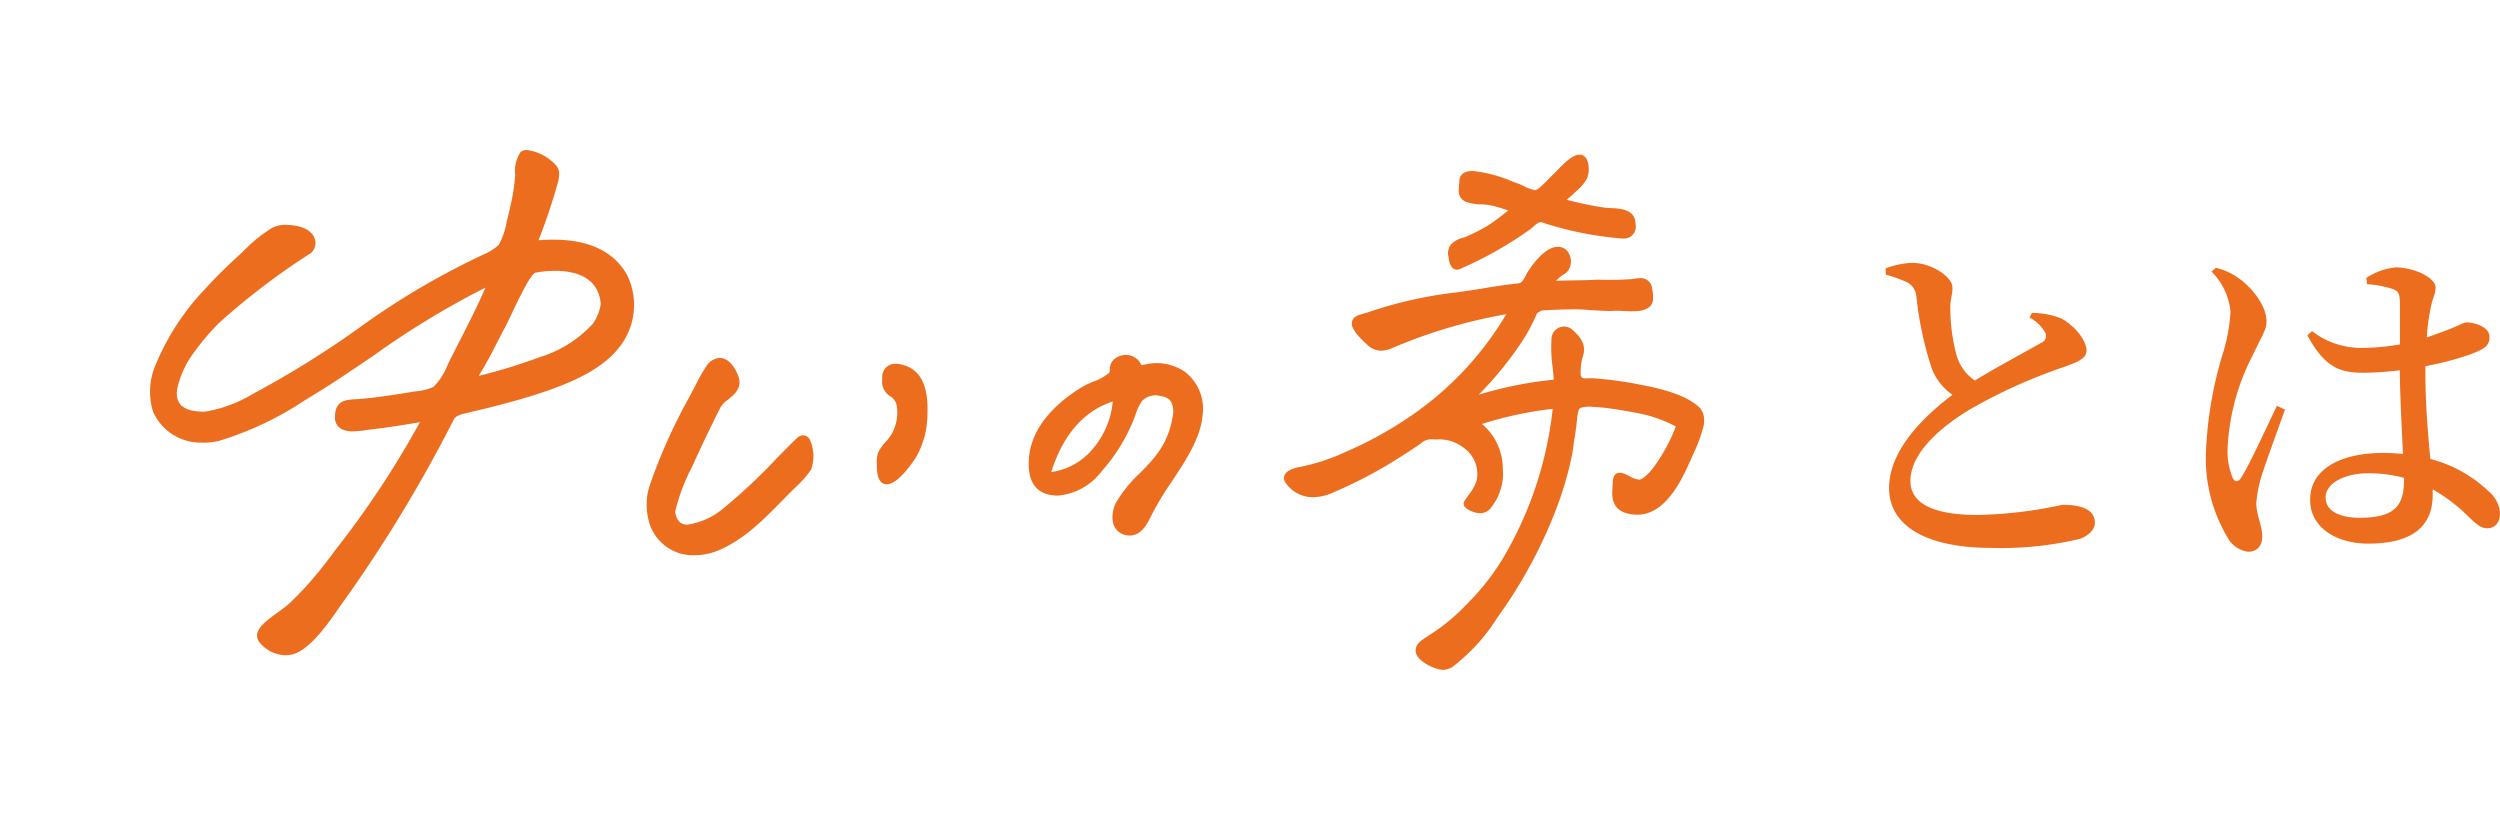 <svg xmlns="http://www.w3.org/2000/svg" xmlns:xlink="http://www.w3.org/1999/xlink" width="249.922" height="81.974" viewBox="0 0 249.922 81.974">
  <defs>
    <filter id="パス_1" x="0" y="0" width="78.385" height="80.489" filterUnits="userSpaceOnUse">
      <feOffset input="SourceAlpha"/>
      <feGaussianBlur stdDeviation="5" result="blur"/>
      <feFlood flood-color="#fff" flood-opacity="0.161"/>
      <feComposite operator="in" in2="blur"/>
      <feComposite in="SourceGraphic"/>
    </filter>
    <filter id="パス_2" x="49.649" y="20.785" width="46.669" height="49.723" filterUnits="userSpaceOnUse">
      <feOffset input="SourceAlpha"/>
      <feGaussianBlur stdDeviation="5" result="blur-2"/>
      <feFlood flood-color="#fff" flood-opacity="0.161"/>
      <feComposite operator="in" in2="blur-2"/>
      <feComposite in="SourceGraphic"/>
    </filter>
    <filter id="パス_3" x="72.653" y="21.364" width="35.078" height="42.046" filterUnits="userSpaceOnUse">
      <feOffset input="SourceAlpha"/>
      <feGaussianBlur stdDeviation="5" result="blur-3"/>
      <feFlood flood-color="#fff" flood-opacity="0.161"/>
      <feComposite operator="in" in2="blur-3"/>
      <feComposite in="SourceGraphic"/>
    </filter>
    <filter id="パス_4" x="87.829" y="20.471" width="47.413" height="48.056" filterUnits="userSpaceOnUse">
      <feOffset input="SourceAlpha"/>
      <feGaussianBlur stdDeviation="5" result="blur-4"/>
      <feFlood flood-color="#fff" flood-opacity="0.161"/>
      <feComposite operator="in" in2="blur-4"/>
      <feComposite in="SourceGraphic"/>
    </filter>
    <filter id="パス_5" x="129.746" y="0.455" width="48.777" height="41.505" filterUnits="userSpaceOnUse">
      <feOffset input="SourceAlpha"/>
      <feGaussianBlur stdDeviation="5" result="blur-5"/>
      <feFlood flood-color="#fff" flood-opacity="0.161"/>
      <feComposite operator="in" in2="blur-5"/>
      <feComposite in="SourceGraphic"/>
    </filter>
    <filter id="パス_6" x="113.361" y="9.668" width="72.001" height="72.307" filterUnits="userSpaceOnUse">
      <feOffset input="SourceAlpha"/>
      <feGaussianBlur stdDeviation="5" result="blur-6"/>
      <feFlood flood-color="#fff" flood-opacity="0.161"/>
      <feComposite operator="in" in2="blur-6"/>
      <feComposite in="SourceGraphic"/>
    </filter>
  </defs>
  <g id="top2-title" transform="translate(15 13.546)">
    <path id="パス_6331" data-name="パス 6331" d="M21.665-21.805A3.852,3.852,0,0,1,23.24-20.3a.725.725,0,0,1-.385,1.015c-1.015.6-4.13,2.24-6.65,3.78a4.6,4.6,0,0,1-1.785-2.38,18.227,18.227,0,0,1-.665-4.8c-.035-.875.245-1.47.21-2.135,0-1.015-2.03-2.45-4.06-2.45a8.227,8.227,0,0,0-2.625.56l.035.63a12.209,12.209,0,0,1,2,.7,1.753,1.753,0,0,1,1.05,1.47,33.88,33.88,0,0,0,1.54,7.21,5.657,5.657,0,0,0,2.065,2.625C11.445-12.18,7.63-8.715,7.63-4.76s4.06,5.985,10.15,5.985a33.938,33.938,0,0,0,8.96-.91C27.58,0,28.21-.63,28.21-1.26c0-1.435-1.5-1.82-3.255-1.82A43.439,43.439,0,0,1,16.52-2.065c-4.76,0-6.755-1.3-6.755-3.395,0-2.87,3.185-5.53,6.16-7.28a52.69,52.69,0,0,1,9.135-4.1c1.575-.56,2.31-.91,2.31-1.68,0-.98-1.19-2.485-2.52-3.185a7.994,7.994,0,0,0-2.94-.56Zm24.745,8.82c-.875,1.785-2.765,5.95-3.57,7.175-.315.525-.665.455-.875,0a6.955,6.955,0,0,1-.49-2.94A22.362,22.362,0,0,1,44-18.06c.84-1.82,1.365-2.485,1.365-3.36,0-1.75-1.785-3.64-2.73-4.27a6.3,6.3,0,0,0-2.345-1.085l-.42.385a6.439,6.439,0,0,1,1.89,4.025,17.311,17.311,0,0,1-.84,4.41,39.03,39.03,0,0,0-1.61,9.59A15.4,15.4,0,0,0,41.44.14a2.755,2.755,0,0,0,2.065,1.47c.91,0,1.435-.56,1.435-1.575,0-.98-.6-2.135-.6-3.29a12.772,12.772,0,0,1,.49-2.59c.385-1.26,1.715-4.9,2.38-6.755ZM59.115-5.67c0,2.59-.805,3.885-4.445,3.885-1.855,0-3.395-.6-3.395-2.03,0-1.54,2.135-2.415,4.165-2.415a13.554,13.554,0,0,1,3.675.455ZM61.25-16.94A31.845,31.845,0,0,0,65.695-18.1c1.435-.56,1.96-.84,1.96-1.785,0-.91-1.295-1.4-2.31-1.435-.28,0-1.015.49-3.08,1.19-.245.1-.56.21-.875.315a17.382,17.382,0,0,1,.315-2.555c.21-1.4.56-1.645.56-2.45,0-.91-2.03-1.995-4.025-1.995a6.65,6.65,0,0,0-2.9,1.05l.07.63a10.144,10.144,0,0,1,2.485.455c.6.21.805.35.805,1.54v4.025a22.875,22.875,0,0,1-3.99.35,8.075,8.075,0,0,1-4.8-1.68l-.455.42c1.785,3.36,3.43,3.745,5.635,3.745a32.27,32.27,0,0,0,3.6-.245v.315c.035,2.625.21,5.74.315,8.05a18.082,18.082,0,0,0-2-.105c-3.955,0-7.28,1.435-7.28,4.69,0,2.8,2.66,4.375,5.81,4.375,4.515,0,6.44-1.82,6.44-4.865v-.56A16.446,16.446,0,0,1,65.31-2.135c.945.91,1.435,1.4,2.1,1.4.8,0,1.295-.56,1.295-1.54a3.127,3.127,0,0,0-1.155-2.17,13.2,13.2,0,0,0-5.81-3.22c-.21-2.31-.49-5.215-.49-8.505Z" transform="translate(166.217 40)" fill="#ed6d1f"/>
    <g id="グループ_3683" data-name="グループ 3683" transform="translate(0 1.454)">
      <g transform="matrix(1, 0, 0, 1, -15, -15)" filter="url(#パス_1)">
        <path id="パス_1-2" data-name="パス 1" d="M189.187,142.662a18.217,18.217,0,0,0-1.926.035l-.154.01a60.616,60.616,0,0,0,1.948-5.817,3.136,3.136,0,0,0,.106-1.01,1.473,1.473,0,0,0-.221-.562,4.716,4.716,0,0,0-2.96-1.623.893.893,0,0,0-.67.2,3.352,3.352,0,0,0-.535,2.264c-.016.526-.226,1.943-.28,2.2-.165.768-.369,1.722-.579,2.521a6.96,6.96,0,0,1-.8,2.314,5.771,5.771,0,0,1-1.326.852,75.949,75.949,0,0,0-12.805,7.554,96.938,96.938,0,0,1-9.788,6.119l-.565.3a13.738,13.738,0,0,1-4.8,1.815,2.83,2.83,0,0,1-.373.01c-1.279-.05-2.491-.372-2.518-1.793l.028-.414a9.5,9.5,0,0,1,1.822-3.885,24.232,24.232,0,0,1,2.415-2.819,70.589,70.589,0,0,1,9.155-6.95,1.346,1.346,0,0,0,.335-1.534c-.406-.958-1.683-1.234-2.652-1.272a2.954,2.954,0,0,0-1.6.309,14.974,14.974,0,0,0-2.516,1.982c-.28.276-.553.546-.821.792-1.313,1.2-2.365,2.25-3.309,3.291a24.6,24.6,0,0,0-4.984,7.643,6.71,6.71,0,0,0-.234,4.672,5.2,5.2,0,0,0,4.811,3.072,6.441,6.441,0,0,0,1.751-.171,32.208,32.208,0,0,0,8.576-4.048l.286-.172c2.273-1.362,4.505-2.879,6.665-4.347a85.116,85.116,0,0,1,11.136-6.762c-.81,1.861-1.666,3.54-2.568,5.307-.353.692-.712,1.395-1.075,2.124-.047.1-.1.208-.161.332a6.185,6.185,0,0,1-1.406,2.174,5.65,5.65,0,0,1-1.757.438c-.175.025-.348.049-.515.077-1.769.3-3.668.568-5.022.68-.143.012-.288.019-.431.027-.889.045-1.9.1-2.081,1.32a4.134,4.134,0,0,0-.032.645s.023.164.041.23c.173.641.711.984,1.6,1.018a8.672,8.672,0,0,0,1.562-.136c.188-.028.362-.054.511-.071,1.278-.136,3.111-.42,4.778-.708a93.424,93.424,0,0,1-8.466,12.795c-.6.812-1.2,1.615-1.959,2.517a32.245,32.245,0,0,1-2.552,2.737c-1.34,1.255-4.128,2.47-3.07,3.955a3.532,3.532,0,0,0,2.491,1.291h0a3.06,3.06,0,0,0,.732-.064c1.917-.4,4.065-3.719,4.9-4.91a141.786,141.786,0,0,0,11.14-18.255l.219-.414a.865.865,0,0,1,.456-.329,2.078,2.078,0,0,0,.244-.116c.382-.079.642-.144.894-.208.141-.036.28-.071.438-.107,1-.231,1.961-.471,2.869-.712,2.039-.543,3.582-1.018,5-1.54,2.827-1.042,6.239-2.634,7.532-5.715a6.775,6.775,0,0,0-.176-5.673C194.7,143.957,192.432,142.788,189.187,142.662Zm3.358,8.376a11.8,11.8,0,0,1-5.3,3.35,56.572,56.572,0,0,1-6.131,1.881c.787-1.251,1.292-2.239,1.823-3.278.247-.483.5-.978.791-1.518.189-.351.437-.873.723-1.477.609-1.286,1.875-3.962,2.367-4.052a11,11,0,0,1,2.308-.171c1.8.07,3.992.7,4.2,3.306A4.552,4.552,0,0,1,192.545,151.037Z" transform="translate(-133.27 -118.69)" fill="#ed6d1f"/>
      </g>
      <g transform="matrix(1, 0, 0, 1, -15, -15)" filter="url(#パス_2)">
        <path id="パス_2-2" data-name="パス 2" d="M300.4,202.311a.925.925,0,0,0-.541.2l-.017.013-.015.015c-.6.575-1.334,1.319-2.108,2.106a54.87,54.87,0,0,1-5.208,4.893,7.287,7.287,0,0,1-3.666,1.7h0c-.449,0-1.063-.134-1.245-1.284a19.748,19.748,0,0,1,1.654-4.421l.207-.448c.882-1.925,1.787-3.808,2.69-5.6a2.734,2.734,0,0,1,.737-.745c.64-.515,1.437-1.156,1.047-2.3-.3-.865-.966-1.874-1.878-1.874a1.717,1.717,0,0,0-1.364.885,14.878,14.878,0,0,0-.875,1.5q-.374.727-.757,1.461A54.906,54.906,0,0,0,285,207.5a6.362,6.362,0,0,0-.068,3.223,4.557,4.557,0,0,0,4.627,3.572h0a6.27,6.27,0,0,0,2.537-.554c2.457-1.082,4.381-3.038,6.24-4.93.418-.426.831-.845,1.243-1.248a11,11,0,0,0,1.619-1.829,4.059,4.059,0,0,0-.133-3.005A.774.774,0,0,0,300.4,202.311Z" transform="translate(-220.11 -158.79)" fill="#ed6d1f"/>
      </g>
      <g transform="matrix(1, 0, 0, 1, -15, -15)" filter="url(#パス_3)">
        <path id="パス_3-2" data-name="パス 3" d="M350.161,196.291a1.18,1.18,0,0,0-.271-.024,1.3,1.3,0,0,0-1.341,1.423,3.329,3.329,0,0,0,0,.637,1.766,1.766,0,0,0,.8,1.188,1.492,1.492,0,0,1,.611.774,4.269,4.269,0,0,1-.392,2.843,4.191,4.191,0,0,1-.68.941,4.492,4.492,0,0,0-.738,1.033,3,3,0,0,0-.14,1.259l0,.188c.015,1.168.349,1.76.993,1.76,1.253,0,2.938-2.733,2.954-2.761a8.625,8.625,0,0,0,1.1-3.979C353.113,200.118,353.227,196.71,350.161,196.291Z" transform="translate(-260.35 -159.9)" fill="#ed6d1f"/>
      </g>
      <g transform="matrix(1, 0, 0, 1, -15, -15)" filter="url(#パス_4)">
        <path id="パス_4-2" data-name="パス 4" d="M405.4,195.393a5.015,5.015,0,0,0-3.244-.9c-.133.018-.312.032-.591.086-.185.035-.4.077-.571.1a1.578,1.578,0,0,0-.43-.6,1.721,1.721,0,0,0-1.02-.416c-.038,0-.076,0-.115,0a1.746,1.746,0,0,0-1.283.556,1.353,1.353,0,0,0-.311.887l0,.027a.605.605,0,0,1-.075.323,4.8,4.8,0,0,1-1.552.864,9.337,9.337,0,0,0-1.138.543c-2.511,1.538-5.474,4.16-5.337,7.919.069,1.889,1,2.878,2.774,2.941l.141,0a6.149,6.149,0,0,0,4.4-2.463,17.488,17.488,0,0,0,3.345-5.581,4.917,4.917,0,0,1,.683-1.433,1.9,1.9,0,0,1,1.474-.54c1.06.149,1.575.353,1.638,1.611-.356,3.146-1.886,4.69-3.366,6.182a13,13,0,0,0-2.181,2.631,3.117,3.117,0,0,0-.515,2.141l.009.04a1.632,1.632,0,0,0,1.225,1.348,1.863,1.863,0,0,0,.456.058c1.209,0,1.8-1.236,2.159-1.982a29.585,29.585,0,0,1,2.055-3.41c1.409-2.127,2.867-4.326,3.079-6.609A4.67,4.67,0,0,0,405.4,195.393Zm-9.584,8.019a6.567,6.567,0,0,1-3.832,1.958c.895-2.859,2.663-5.921,6.149-7.054A8.515,8.515,0,0,1,395.811,203.412Z" transform="translate(-286.89 -158.18)" fill="#ed6d1f"/>
      </g>
      <g transform="matrix(1, 0, 0, 1, -15, -15)" filter="url(#パス_5)">
        <path id="パス_5-2" data-name="パス 5" d="M505.857,146.529a.711.711,0,0,0,.258-.051l.215-.084,0-.011a37.565,37.565,0,0,0,6.959-3.968c.068-.056.14-.122.215-.19a2.034,2.034,0,0,1,.542-.4.567.567,0,0,1,.193-.038,1.228,1.228,0,0,1,.378.1c.079.028.165.058.264.088.7.216,1.426.415,2.16.592a34.871,34.871,0,0,0,4.423.762l.194.022a6.593,6.593,0,0,0,.739.057,1.185,1.185,0,0,0,1.324-.951,1.759,1.759,0,0,0-.017-.609l-.011-.071v-.029l0-.014c-.152-1.232-1.467-1.307-2.428-1.361-.262-.015-.508-.029-.725-.06a32.532,32.532,0,0,1-3.707-.77c.421-.368.779-.69,1.107-.995a4.34,4.34,0,0,0,.945-1.187,2.581,2.581,0,0,0,.122-1.282c-.132-.866-.557-1.048-.89-1.048-.666,0-1.432.738-2.223,1.561-.145.15-.266.277-.352.354-.1.09-.248.242-.417.418-.316.327-1.154,1.195-1.438,1.217a3.978,3.978,0,0,1-1.169-.422c-.213-.1-.4-.186-.541-.236s-.345-.125-.572-.21a13.742,13.742,0,0,0-3.96-1.051c-.963,0-1.252.448-1.325.823l-.024.123.011.011c-.036.4-.08.927-.075,1.124a1.188,1.188,0,0,0,.823,1.042,5.461,5.461,0,0,0,1.433.216,6.5,6.5,0,0,1,1.072.124c.562.133,1.112.308,1.636.489-.165.125-.322.247-.477.368a18.989,18.989,0,0,1-1.659,1.191,20.805,20.805,0,0,1-1.89.975,4.719,4.719,0,0,1-.488.182,2.473,2.473,0,0,0-1.241.7,1.456,1.456,0,0,0-.219,1.247C505.03,145.469,505.15,146.528,505.857,146.529Z" transform="translate(-360.21 -119.57)" fill="#ed6d1f"/>
      </g>
      <g transform="matrix(1, 0, 0, 1, -15, -15)" filter="url(#パス_6)">
        <path id="パス_6-2" data-name="パス 6" d="M501.91,179.252a1.912,1.912,0,0,0-.442-1.16c-1.405-1.316-3.909-1.921-6.172-2.34a35.415,35.415,0,0,0-4.6-.6h-.086c-.086,0-.178,0-.271.007s-.184.007-.277.007c-.381,0-.395-.1-.494-.307a6.3,6.3,0,0,1,.084-1.323,4.818,4.818,0,0,1,.155-.629c.221-.762.135-1.551-1.024-2.561a1.255,1.255,0,0,0-2.134.889v.009a13.861,13.861,0,0,0,.112,2.781c.045.419.091.849.118,1.271a38.936,38.936,0,0,0-7.505,1.5,34.779,34.779,0,0,0,4.551-5.654,18.306,18.306,0,0,0,1.146-2.178l.14-.309a3.742,3.742,0,0,1,.465-.274c.486-.035.786-.049,1.136-.065.717-.034,1.449-.043,2.158-.052.964-.012,2.99.225,3.971.151.077-.006.161-.008.251-.008.2,0,.424.011.661.023.275.013.559.027.844.027.519,0,1.891,0,2.095-1.052l.005-.024a5.3,5.3,0,0,0-.133-1.442,1.123,1.123,0,0,0-1.169-.79,4.167,4.167,0,0,0-.747.089,33.308,33.308,0,0,1-3.5.06c-.863.047-1.744.062-2.6.076-.508.009-1.029.017-1.549.033a3.936,3.936,0,0,1,.556-.484c.056-.04.11-.077.162-.112a1.388,1.388,0,0,0,.722-.922l.006-.026a1.593,1.593,0,0,0-.534-1.634,1.309,1.309,0,0,0-.723-.215c-1.259,0-2.5,1.719-2.982,2.458-.089.138-.164.284-.238.427a3.351,3.351,0,0,1-.3.5c-.2.253-.262.26-.633.295-.071.007-.15.015-.238.025-.953.112-1.926.253-2.892.419-.935.161-1.874.294-2.782.423a41.832,41.832,0,0,0-8.928,2.005c-.134.048-.285.088-.432.126-.517.135-1.225.319-1.171,1.081.047.658,1.16,1.688,1.494,1.983a2.027,2.027,0,0,0,1.419.645,2.957,2.957,0,0,0,1.092-.251,51.535,51.535,0,0,1,11.435-3.4,32.192,32.192,0,0,1-10.292,10.669,36.944,36.944,0,0,1-5.818,3.115l-.483.223a20.388,20.388,0,0,1-4.021,1.261c-.889.165-1.4.439-1.561.838a.781.781,0,0,0,.158.794,2.074,2.074,0,0,0,.322.406,3.287,3.287,0,0,0,2.388.987,4.837,4.837,0,0,0,1.824-.393,45.691,45.691,0,0,0,7.2-3.825c.5-.318.992-.638,1.456-.951.1-.068.194-.134.281-.2a1.562,1.562,0,0,1,1-.42l.091,0c.151.008.3.015.446.02a3.961,3.961,0,0,1,2.723.812,3.188,3.188,0,0,1,1.325,3.273,4.021,4.021,0,0,1-.575,1.15c-.08.132-.615.826-.688.99-.291.656,1.01,1.15,1.632,1.15a1.409,1.409,0,0,0,1.145-.662,5.544,5.544,0,0,0,1.125-3.116c0-.091-.021-.691-.027-.754a5.845,5.845,0,0,0-2.082-4.392,36.517,36.517,0,0,1,7.07-1.513,37.134,37.134,0,0,1-5.007,15,23.783,23.783,0,0,1-3.613,4.557c-3.284,3.452-5.2,3.318-5.074,4.72.087.963,2.04,1.885,2.869,1.812a2.115,2.115,0,0,0,.755-.253,18.8,18.8,0,0,0,4.558-5,47.322,47.322,0,0,0,6.044-11.3,35.282,35.282,0,0,0,1.351-4.68c.112-.525.18-1.054.229-1.487.165-.937.285-1.831.362-2.708l.018-.088c.007-.037.014-.074.023-.111.129-.554.129-.554.729-.654a2.169,2.169,0,0,1,.355-.026c.229,0,1.08.061,1.318.084.932.088,2.474.349,3.331.512a13.833,13.833,0,0,1,4.061,1.381,17.182,17.182,0,0,1-2.183,4.032,4.711,4.711,0,0,1-1.206,1.2.578.578,0,0,1-.306.084,2.261,2.261,0,0,1-.919-.334,4.176,4.176,0,0,0-.647-.294,1.129,1.129,0,0,0-.337-.058c-.652,0-.689.651-.717,1.126-.006.106-.04.882-.04.882-.038,1.861,1.452,2.181,2.534,2.181a3.206,3.206,0,0,0,.858-.113c2.626-.731,4.009-4.425,4.8-6.148l.135-.289a14.789,14.789,0,0,0,.821-2.393A2.658,2.658,0,0,0,501.91,179.252Z" transform="translate(-331.55 -137.34)" fill="#ed6d1f"/>
      </g>
    </g>
  </g>
</svg>
